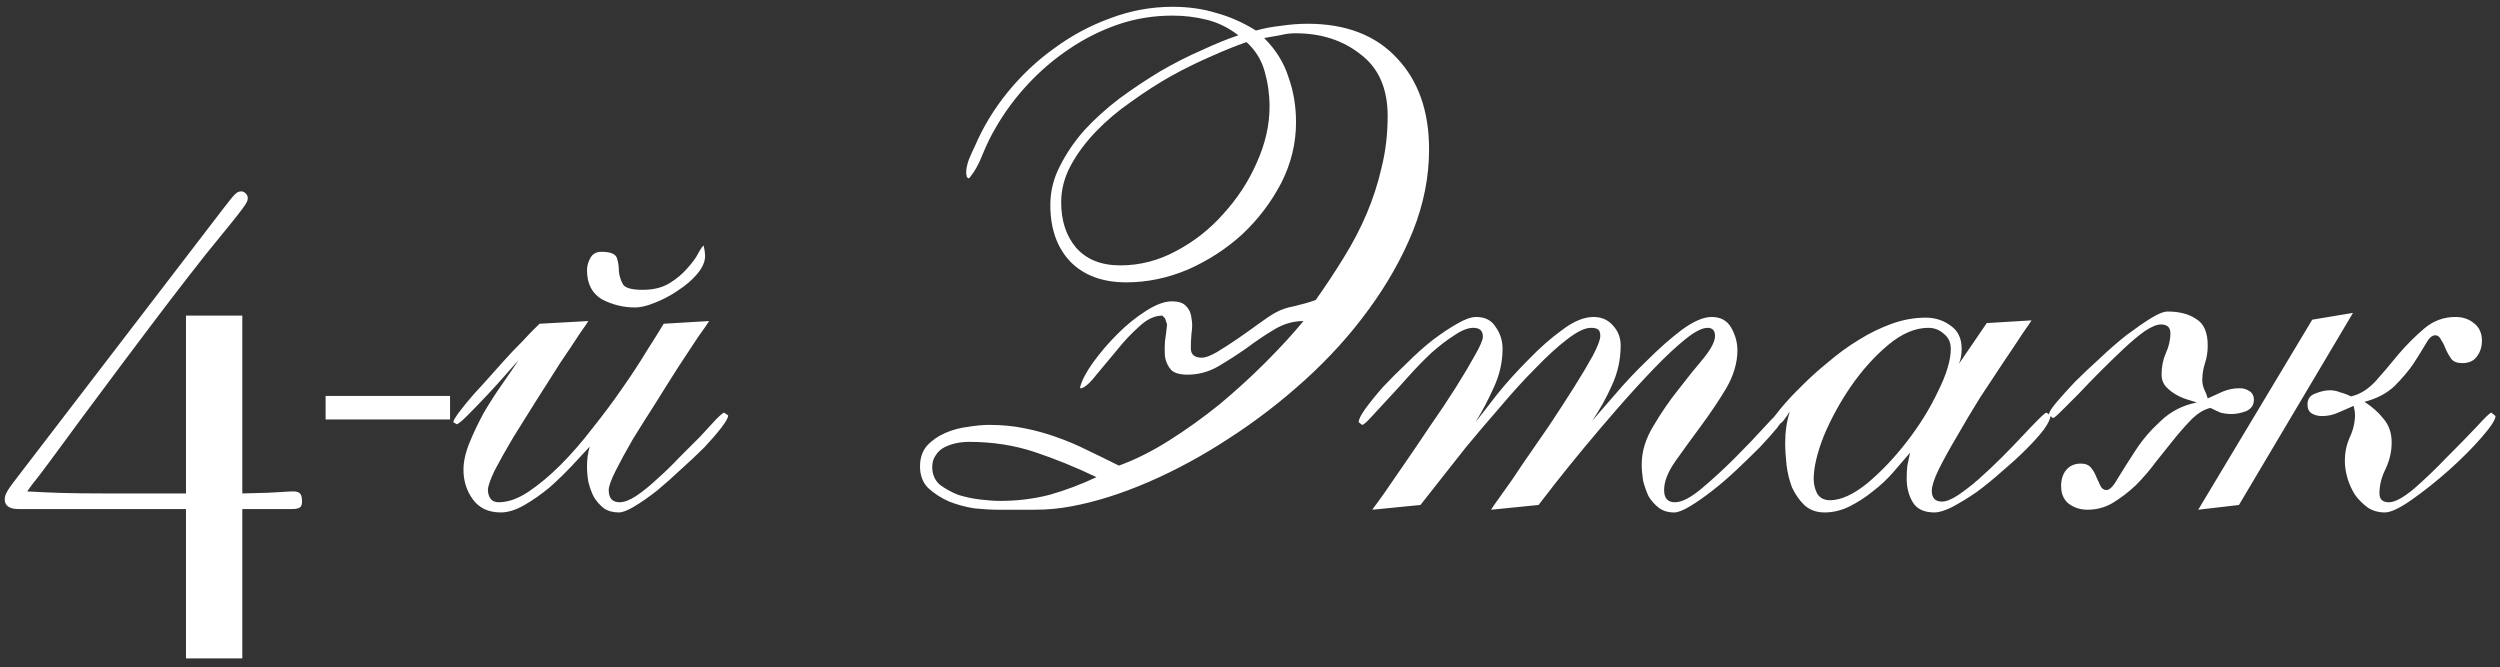 <?xml version="1.0" encoding="UTF-8"?> <svg xmlns="http://www.w3.org/2000/svg" width="221" height="59" viewBox="0 0 221 59" fill="none"><rect x="0" y="0" width="221" height="59" fill="#333333" stroke="none"/> <path d="M16.44 27.9V43.62H15.66H9.12C6.06 43.62 4.56 43.56 2.4 43.44L2.88 42.78C3.42 42.12 3.9 41.46 4.44 40.74C5.7 39 8.82 34.8 10.98 31.92C14.58 27.12 15.96 25.32 18.18 22.5C21.9 17.94 21.9 17.94 21.9 17.46C21.9 17.22 21.6 16.92 21.36 16.92C20.94 16.92 20.82 17.04 19.8 18.36L1.86 41.76C0.6 43.38 0.42 43.68 0.42 44.16C0.42 44.7 0.84 45 1.62 45H16.44V58.2H21.42V45H25.74C26.46 45 26.7 44.88 26.7 44.34C26.7 43.68 26.52 43.44 25.92 43.44C25.74 43.44 25.74 43.44 23.7 43.56L21.42 43.62V27.9H16.44ZM39.784 35H28.784V37.08H39.784V35ZM64.371 36.72C64.371 36.92 64.171 37.28 63.771 37.8C63.371 38.32 62.871 38.9 62.271 39.54C61.671 40.14 60.991 40.78 60.231 41.46C59.511 42.14 58.791 42.78 58.071 43.38C57.351 43.94 56.691 44.4 56.091 44.76C55.491 45.12 55.031 45.3 54.711 45.3C54.191 45.3 53.751 45.18 53.391 44.94C53.031 44.66 52.731 44.32 52.491 43.92C52.291 43.52 52.131 43.08 52.011 42.6C51.931 42.12 51.891 41.66 51.891 41.22C51.891 40.9 51.911 40.6 51.951 40.32C51.991 40.04 52.051 39.76 52.131 39.48C51.731 39.92 51.211 40.48 50.571 41.16C49.971 41.8 49.311 42.44 48.591 43.08C47.871 43.68 47.131 44.2 46.371 44.64C45.611 45.08 44.911 45.3 44.271 45.3C43.191 45.3 42.371 44.92 41.811 44.16C41.251 43.4 40.971 42.52 40.971 41.52C40.971 40.8 41.151 40 41.511 39.12C41.871 38.24 42.291 37.36 42.771 36.48C43.291 35.6 43.831 34.76 44.391 33.96C44.951 33.16 45.431 32.46 45.831 31.86C45.711 31.98 45.371 32.36 44.811 33C44.291 33.6 43.711 34.24 43.071 34.92C42.471 35.56 41.891 36.16 41.331 36.72C40.811 37.24 40.491 37.5 40.371 37.5L40.071 37.32C40.071 37.2 40.231 36.92 40.551 36.48C40.911 36 41.351 35.46 41.871 34.86C42.431 34.26 43.011 33.62 43.611 32.94C44.211 32.26 44.791 31.62 45.351 31.02C45.951 30.42 46.451 29.9 46.851 29.46C47.291 29.02 47.571 28.74 47.691 28.62L52.011 28.38C51.971 28.46 51.711 28.84 51.231 29.52C50.791 30.2 50.231 31.04 49.551 32.04C48.911 33.04 48.211 34.14 47.451 35.34C46.731 36.5 46.031 37.62 45.351 38.7C44.711 39.78 44.171 40.74 43.731 41.58C43.331 42.42 43.131 43 43.131 43.32C43.131 43.6 43.211 43.86 43.371 44.1C43.531 44.3 43.771 44.4 44.091 44.4C44.891 44.4 45.751 44.1 46.671 43.5C47.631 42.86 48.591 42.06 49.551 41.1C50.511 40.14 51.451 39.06 52.371 37.86C53.331 36.66 54.211 35.48 55.011 34.32C55.851 33.12 56.571 32.02 57.171 31.02C57.811 30.02 58.311 29.22 58.671 28.62L62.691 28.38C62.571 28.58 62.251 29.04 61.731 29.76C61.251 30.48 60.671 31.36 59.991 32.4C59.351 33.4 58.671 34.48 57.951 35.64C57.231 36.76 56.551 37.84 55.911 38.88C55.311 39.92 54.811 40.84 54.411 41.64C54.011 42.44 53.811 43 53.811 43.32C53.811 44.04 54.131 44.4 54.771 44.4C55.171 44.4 55.651 44.22 56.211 43.86C56.811 43.46 57.431 42.96 58.071 42.36C58.751 41.76 59.411 41.12 60.051 40.44C60.731 39.76 61.351 39.14 61.911 38.58C62.471 37.98 62.931 37.48 63.291 37.08C63.691 36.68 63.931 36.48 64.011 36.48L64.371 36.72ZM62.331 22.62C62.331 23.14 62.091 23.68 61.611 24.24C61.171 24.76 60.611 25.24 59.931 25.68C59.291 26.12 58.611 26.48 57.891 26.76C57.211 27.04 56.631 27.18 56.151 27.18C55.111 27.18 54.131 26.94 53.211 26.46C52.331 25.94 51.891 25.08 51.891 23.88C51.891 23.52 51.991 23.16 52.191 22.8C52.391 22.44 52.711 22.26 53.151 22.26C53.951 22.26 54.411 22.44 54.531 22.8C54.651 23.16 54.711 23.56 54.711 24C54.751 24.4 54.871 24.78 55.071 25.14C55.271 25.46 55.851 25.62 56.811 25.62C57.771 25.62 58.571 25.42 59.211 25.02C59.851 24.62 60.371 24.18 60.771 23.7C61.211 23.22 61.531 22.78 61.731 22.38C61.971 21.94 62.131 21.72 62.211 21.72C62.291 22.12 62.331 22.42 62.331 22.62ZM96.929 42.18C95.089 41.3 93.269 40.56 91.469 39.96C89.669 39.36 87.729 39.06 85.649 39.06C85.289 39.06 84.909 39.1 84.509 39.18C84.149 39.26 83.809 39.38 83.489 39.54C83.169 39.7 82.909 39.94 82.709 40.26C82.509 40.54 82.409 40.88 82.409 41.28C82.409 41.92 82.629 42.44 83.069 42.84C83.549 43.2 84.089 43.5 84.689 43.74C85.329 43.94 85.989 44.08 86.669 44.16C87.349 44.24 87.929 44.28 88.409 44.28C89.929 44.28 91.389 44.1 92.789 43.74C94.189 43.34 95.569 42.82 96.929 42.18ZM112.229 9.42C112.229 8.38 112.089 7.36 111.809 6.36C111.529 5.32 110.989 4.44 110.189 3.72C109.269 4.04 108.229 4.46 107.069 4.98C105.949 5.46 104.769 6.04 103.529 6.72C102.329 7.4 101.149 8.16 99.989 9C98.829 9.8 97.789 10.68 96.869 11.64C95.949 12.6 95.209 13.6 94.649 14.64C94.089 15.68 93.809 16.76 93.809 17.88C93.809 19.52 94.249 20.86 95.129 21.9C96.049 22.94 97.349 23.46 99.029 23.46C100.749 23.46 102.389 23.04 103.949 22.2C105.549 21.36 106.949 20.26 108.149 18.9C109.389 17.54 110.369 16.04 111.089 14.4C111.849 12.72 112.229 11.06 112.229 9.42ZM126.329 13.2C126.329 15.64 125.849 18.06 124.889 20.46C123.929 22.82 122.629 25.12 120.989 27.36C119.389 29.56 117.509 31.64 115.349 33.6C113.229 35.52 110.989 37.24 108.629 38.76C106.309 40.28 103.949 41.56 101.549 42.6C99.149 43.64 96.869 44.36 94.709 44.76C93.669 44.96 92.589 45.06 91.469 45.06C90.349 45.06 89.269 45.06 88.229 45.06C87.629 45.06 86.929 45.02 86.129 44.94C85.369 44.82 84.629 44.62 83.909 44.34C83.189 44.02 82.569 43.62 82.049 43.14C81.569 42.66 81.329 42.02 81.329 41.22C81.329 40.5 81.529 39.9 81.929 39.42C82.369 38.94 82.909 38.56 83.549 38.28C84.189 38 84.849 37.82 85.529 37.74C86.249 37.62 86.889 37.56 87.449 37.56C88.569 37.56 89.609 37.66 90.569 37.86C91.569 38.06 92.509 38.32 93.389 38.64C94.309 38.96 95.209 39.34 96.089 39.78C97.009 40.22 97.949 40.68 98.909 41.16C100.349 40.64 101.829 39.9 103.349 38.94C104.869 37.98 106.349 36.92 107.789 35.76C109.229 34.56 110.589 33.32 111.869 32.04C113.149 30.76 114.269 29.54 115.229 28.38C114.309 28.38 113.429 28.64 112.589 29.16C111.789 29.64 110.989 30.18 110.189 30.78C109.389 31.34 108.549 31.88 107.669 32.4C106.829 32.88 105.929 33.12 104.969 33.12C104.289 33.12 103.809 32.98 103.529 32.7C103.249 32.38 103.069 32 102.989 31.56C102.949 31.12 102.949 30.64 102.989 30.12C103.069 29.6 103.129 29.12 103.169 28.68L102.989 28.14L102.749 27.9C102.069 27.9 101.389 28.22 100.709 28.86C100.029 29.46 99.369 30.16 98.729 30.96C98.089 31.72 97.489 32.44 96.929 33.12C96.409 33.8 95.969 34.2 95.609 34.32H95.489V34.2C95.649 33.6 96.029 32.88 96.629 32.04C97.269 31.16 97.989 30.32 98.789 29.52C99.589 28.72 100.429 28.04 101.309 27.48C102.189 26.92 102.949 26.64 103.589 26.64C104.189 26.64 104.609 26.78 104.849 27.06C105.129 27.34 105.289 27.7 105.329 28.14C105.409 28.54 105.409 28.98 105.329 29.46C105.289 29.94 105.269 30.38 105.269 30.78C105.269 31.34 105.589 31.62 106.229 31.62C106.549 31.62 106.989 31.46 107.549 31.14C108.149 30.78 108.769 30.38 109.409 29.94C110.049 29.5 110.669 29.06 111.269 28.62C111.869 28.18 112.349 27.86 112.709 27.66C113.189 27.38 113.769 27.18 114.449 27.06C115.129 26.9 115.749 26.72 116.309 26.52C117.189 25.28 118.009 24.04 118.769 22.8C119.569 21.52 120.249 20.22 120.809 18.9C121.369 17.58 121.809 16.22 122.129 14.82C122.489 13.38 122.669 11.86 122.669 10.26C122.669 7.82 121.869 6 120.269 4.8C118.709 3.56 116.789 2.94 114.509 2.94C114.069 2.94 113.609 3 113.129 3.12C112.649 3.2 112.189 3.28 111.749 3.36C112.789 4.4 113.509 5.56 113.909 6.84C114.349 8.08 114.569 9.4 114.569 10.8C114.569 12.68 114.129 14.48 113.249 16.2C112.369 17.88 111.229 19.38 109.829 20.7C108.429 21.98 106.829 23.02 105.029 23.82C103.229 24.58 101.409 24.96 99.569 24.96C97.449 24.96 95.789 24.34 94.589 23.1C93.429 21.86 92.849 20.2 92.849 18.12C92.849 16.92 93.129 15.78 93.689 14.7C94.249 13.58 94.969 12.52 95.849 11.52C96.769 10.52 97.809 9.58 98.969 8.7C100.169 7.82 101.369 7.02 102.569 6.3C103.809 5.58 105.029 4.96 106.229 4.44C107.429 3.88 108.509 3.44 109.469 3.12C108.589 2.44 107.649 1.98 106.649 1.74C105.689 1.5 104.689 1.38 103.649 1.38C101.969 1.38 100.369 1.64 98.849 2.16C97.329 2.68 95.889 3.4 94.529 4.32C93.209 5.2 91.989 6.24 90.869 7.44C89.749 8.64 88.789 9.94 87.989 11.34C87.589 12.02 87.209 12.8 86.849 13.68C86.529 14.52 86.129 15.22 85.649 15.78L85.469 15.66L85.409 15.3C85.409 14.94 85.489 14.54 85.649 14.1C85.849 13.62 86.029 13.22 86.189 12.9C86.909 11.22 87.869 9.64 89.069 8.16C90.309 6.64 91.689 5.34 93.209 4.26C94.729 3.14 96.369 2.26 98.129 1.62C99.929 0.94 101.769 0.6 103.649 0.6C105.049 0.6 106.329 0.78 107.489 1.14C108.689 1.46 109.869 1.98 111.029 2.7C111.749 2.5 112.489 2.36 113.249 2.28C114.049 2.16 114.829 2.1 115.589 2.1C118.989 2.1 121.629 3.12 123.509 5.16C125.389 7.16 126.329 9.84 126.329 13.2ZM157.667 36.78C157.667 36.98 157.467 37.34 157.067 37.86C156.667 38.34 156.167 38.9 155.567 39.54C154.967 40.14 154.287 40.8 153.527 41.52C152.807 42.2 152.087 42.82 151.367 43.38C150.647 43.94 149.987 44.4 149.387 44.76C148.787 45.12 148.327 45.3 148.007 45.3C147.447 45.3 146.987 45.16 146.627 44.88C146.267 44.6 145.967 44.26 145.727 43.86C145.527 43.42 145.367 42.96 145.247 42.48C145.167 41.96 145.127 41.48 145.127 41.04C145.127 39.92 145.467 38.8 146.147 37.68C146.827 36.52 147.567 35.44 148.367 34.44C149.167 33.4 149.907 32.48 150.587 31.68C151.267 30.84 151.607 30.18 151.607 29.7C151.607 29.22 151.387 28.98 150.947 28.98C150.467 28.98 149.807 29.32 148.967 30C148.127 30.68 147.207 31.54 146.207 32.58C145.207 33.62 144.147 34.78 143.027 36.06C141.947 37.3 140.927 38.5 139.967 39.66C139.007 40.82 138.167 41.86 137.447 42.78C136.767 43.66 136.287 44.28 136.007 44.64L131.807 45.06C131.927 44.86 132.247 44.4 132.767 43.68C133.327 42.92 133.947 42.02 134.627 40.98C135.347 39.94 136.107 38.84 136.907 37.68C137.707 36.48 138.447 35.34 139.127 34.26C139.807 33.18 140.367 32.24 140.807 31.44C141.247 30.6 141.467 30.02 141.467 29.7C141.467 29.38 141.387 29.18 141.227 29.1C141.107 29.02 140.907 28.98 140.627 28.98C140.107 28.98 139.407 29.32 138.527 30C137.687 30.64 136.767 31.48 135.767 32.52C134.767 33.52 133.727 34.66 132.647 35.94C131.567 37.18 130.547 38.38 129.587 39.54C128.667 40.7 127.847 41.74 127.127 42.66C126.407 43.58 125.887 44.24 125.567 44.64L121.307 45.06C121.427 44.9 121.747 44.46 122.267 43.74C122.787 42.98 123.407 42.08 124.127 41.04C124.847 40 125.607 38.88 126.407 37.68C127.247 36.48 128.007 35.34 128.687 34.26C129.367 33.18 129.927 32.24 130.367 31.44C130.847 30.6 131.087 30.04 131.087 29.76C131.087 29.24 130.807 28.98 130.247 28.98C129.767 28.98 129.207 29.2 128.567 29.64C127.927 30.04 127.247 30.56 126.527 31.2C125.847 31.84 125.167 32.54 124.487 33.3C123.847 34.02 123.227 34.7 122.627 35.34C122.067 35.94 121.587 36.46 121.187 36.9C120.787 37.34 120.527 37.56 120.407 37.56L120.107 37.32C120.107 37.08 120.307 36.68 120.707 36.12C121.147 35.52 121.667 34.88 122.267 34.2C122.907 33.52 123.607 32.82 124.367 32.1C125.127 31.34 125.887 30.66 126.647 30.06C127.447 29.46 128.167 28.98 128.807 28.62C129.487 28.22 130.047 28.02 130.487 28.02C131.287 28.02 131.867 28.32 132.227 28.92C132.627 29.48 132.827 30.12 132.827 30.84C132.827 32 132.567 33.14 132.047 34.26C131.567 35.34 131.027 36.36 130.427 37.32C130.907 36.72 131.547 35.9 132.347 34.86C133.187 33.82 134.107 32.8 135.107 31.8C136.107 30.76 137.107 29.88 138.107 29.16C139.107 28.4 140.027 28.02 140.867 28.02C141.587 28.02 142.167 28.28 142.607 28.8C143.047 29.28 143.267 29.86 143.267 30.54C143.267 31.78 143.007 32.96 142.487 34.08C142.007 35.16 141.427 36.2 140.747 37.2C141.187 36.68 141.847 35.92 142.727 34.92C143.607 33.88 144.567 32.86 145.607 31.86C146.647 30.82 147.667 29.92 148.667 29.16C149.707 28.4 150.587 28.02 151.307 28.02C152.107 28.02 152.687 28.34 153.047 28.98C153.407 29.62 153.587 30.28 153.587 30.96C153.587 32.08 153.247 33.22 152.567 34.38C151.887 35.5 151.147 36.6 150.347 37.68C149.547 38.76 148.807 39.78 148.127 40.74C147.447 41.7 147.107 42.56 147.107 43.32C147.107 44.04 147.427 44.4 148.067 44.4C148.667 44.4 149.447 44 150.407 43.2C151.407 42.36 152.387 41.46 153.347 40.5C154.347 39.5 155.227 38.58 155.987 37.74C156.747 36.9 157.187 36.48 157.307 36.48L157.667 36.78ZM172.45 30.84C172.45 30.28 172.25 29.84 171.85 29.52C171.45 29.16 170.99 28.98 170.47 28.98C169.31 28.98 168.13 29.48 166.93 30.48C165.73 31.48 164.63 32.7 163.63 34.14C162.67 35.54 161.87 37 161.23 38.52C160.63 40.04 160.33 41.32 160.33 42.36C160.33 42.8 160.43 43.22 160.63 43.62C160.87 44.02 161.25 44.22 161.77 44.22C162.73 44.22 163.83 43.72 165.07 42.72C166.31 41.68 167.47 40.46 168.55 39.06C169.67 37.62 170.59 36.14 171.31 34.62C172.07 33.1 172.45 31.84 172.45 30.84ZM181.27 36.72C181.27 37 181.07 37.42 180.67 37.98C180.27 38.5 179.75 39.08 179.11 39.72C178.51 40.32 177.81 40.96 177.01 41.64C176.25 42.32 175.49 42.94 174.73 43.5C173.97 44.02 173.25 44.46 172.57 44.82C171.93 45.14 171.41 45.3 171.01 45.3C170.09 45.3 169.45 45 169.09 44.4C168.73 43.8 168.55 43.1 168.55 42.3C168.55 41.9 168.57 41.52 168.61 41.16C168.69 40.76 168.77 40.38 168.85 40.02C168.41 40.54 167.91 41.12 167.35 41.76C166.83 42.36 166.23 42.92 165.55 43.44C164.91 43.96 164.23 44.4 163.51 44.76C162.79 45.12 162.05 45.3 161.29 45.3C160.57 45.3 159.97 45.08 159.49 44.64C159.05 44.2 158.69 43.68 158.41 43.08C158.17 42.44 158.01 41.78 157.93 41.1C157.85 40.38 157.81 39.74 157.81 39.18C157.81 38.14 157.95 37.2 158.23 36.36C158.11 36.56 157.93 36.82 157.69 37.14C157.49 37.42 157.25 37.56 156.97 37.56L156.61 37.32C156.61 37.16 156.75 36.92 157.03 36.6C157.27 36.28 157.55 35.94 157.87 35.58C158.19 35.22 158.49 34.9 158.77 34.62C159.09 34.3 159.31 34.08 159.43 33.96C160.07 33.32 160.81 32.66 161.65 31.98C162.49 31.26 163.37 30.62 164.29 30.06C165.25 29.46 166.23 28.98 167.23 28.62C168.23 28.26 169.23 28.08 170.23 28.08C171.07 28.08 171.81 28.32 172.45 28.8C173.09 29.24 173.41 29.92 173.41 30.84C173.41 31.08 173.39 31.32 173.35 31.56C173.31 31.76 173.25 31.96 173.17 32.16L175.63 28.56L179.59 28.32C179.55 28.4 179.29 28.78 178.81 29.46C178.37 30.14 177.81 30.98 177.13 31.98C176.49 32.94 175.79 34 175.03 35.16C174.31 36.32 173.63 37.46 172.99 38.58C172.35 39.66 171.81 40.64 171.37 41.52C170.97 42.36 170.77 42.98 170.77 43.38C170.77 44.02 171.07 44.34 171.67 44.34C172.03 44.34 172.49 44.16 173.05 43.8C173.65 43.4 174.27 42.92 174.91 42.36C175.59 41.76 176.27 41.12 176.95 40.44C177.63 39.76 178.23 39.14 178.75 38.58C179.31 37.98 179.79 37.48 180.19 37.08C180.59 36.68 180.83 36.48 180.91 36.48L181.27 36.72ZM199.243 35.34C199.243 35.82 199.003 36.16 198.523 36.36C198.083 36.52 197.663 36.6 197.263 36.6C196.943 36.6 196.623 36.56 196.303 36.48C196.023 36.36 195.723 36.22 195.403 36.06C194.883 36.18 194.363 36.48 193.843 36.96C193.363 37.44 192.843 38.02 192.283 38.7C191.763 39.34 191.203 40.04 190.603 40.8C190.043 41.56 189.443 42.26 188.803 42.9C188.163 43.5 187.483 44.02 186.763 44.46C186.083 44.86 185.343 45.06 184.543 45.06C183.903 45.06 183.343 44.88 182.863 44.52C182.423 44.16 182.203 43.64 182.203 42.96C182.203 42.4 182.343 41.94 182.623 41.58C182.943 41.18 183.383 40.98 183.943 40.98C184.343 40.98 184.643 41.1 184.843 41.34C185.043 41.58 185.203 41.86 185.323 42.18C185.443 42.46 185.563 42.72 185.683 42.96C185.803 43.2 185.983 43.32 186.223 43.32C186.503 43.32 186.843 42.96 187.243 42.24C187.683 41.52 188.203 40.7 188.803 39.78C189.403 38.86 190.143 38 191.023 37.2C191.903 36.36 192.963 35.82 194.203 35.58C193.923 35.5 193.603 35.4 193.243 35.28C192.883 35.16 192.543 35 192.223 34.8C191.903 34.6 191.623 34.36 191.383 34.08C191.183 33.8 191.083 33.48 191.083 33.12C191.083 32.44 191.203 31.82 191.443 31.26C191.723 30.66 191.863 30.06 191.863 29.46C191.863 28.94 191.583 28.68 191.023 28.68C190.663 28.68 190.183 28.88 189.583 29.28C189.023 29.68 188.403 30.2 187.723 30.84C187.083 31.44 186.403 32.1 185.683 32.82C185.003 33.5 184.363 34.16 183.763 34.8C183.163 35.4 182.643 35.92 182.203 36.36C181.803 36.76 181.563 36.96 181.483 36.96L181.123 36.66C181.123 36.46 181.343 36.1 181.783 35.58C182.223 35.06 182.763 34.46 183.403 33.78C184.083 33.1 184.823 32.4 185.623 31.68C186.423 30.92 187.203 30.24 187.963 29.64C188.763 29.04 189.483 28.54 190.123 28.14C190.763 27.74 191.263 27.54 191.623 27.54C192.663 27.54 193.503 27.76 194.143 28.2C194.823 28.6 195.163 29.38 195.163 30.54C195.163 31.1 195.083 31.62 194.923 32.1C194.763 32.58 194.683 33.08 194.683 33.6C194.683 33.88 194.743 34.16 194.863 34.44C194.983 34.68 195.083 34.94 195.163 35.22C195.603 35.02 196.043 34.82 196.483 34.62C196.963 34.42 197.463 34.32 197.983 34.32C198.303 34.32 198.583 34.4 198.823 34.56C199.103 34.72 199.243 34.98 199.243 35.34ZM197.923 44.64L194.323 45.06L204.403 28.26L208.003 27.66L197.923 44.64ZM220.603 36.78C220.603 37.1 220.183 37.74 219.343 38.7C218.543 39.62 217.583 40.58 216.463 41.58C215.383 42.54 214.303 43.4 213.223 44.16C212.143 44.92 211.343 45.3 210.823 45.3C210.263 45.3 209.763 45.16 209.323 44.88C208.883 44.56 208.503 44.18 208.183 43.74C207.903 43.3 207.683 42.82 207.523 42.3C207.363 41.74 207.283 41.22 207.283 40.74C207.283 40.02 207.423 39.34 207.703 38.7C208.023 38.02 208.183 37.34 208.183 36.66C208.183 36.46 208.143 36.2 208.063 35.88C207.623 36.08 207.163 36.28 206.683 36.48C206.243 36.68 205.763 36.78 205.243 36.78C204.923 36.78 204.623 36.7 204.343 36.54C204.103 36.38 203.983 36.12 203.983 35.76C203.983 35.28 204.203 34.96 204.643 34.8C205.123 34.6 205.563 34.5 205.963 34.5C206.283 34.5 206.583 34.56 206.863 34.68C207.183 34.76 207.503 34.88 207.823 35.04C208.583 34.88 209.303 34.44 209.983 33.72C210.663 32.96 211.343 32.16 212.023 31.32C212.743 30.48 213.503 29.72 214.303 29.04C215.103 28.36 216.023 28.02 217.063 28.02C217.703 28.02 218.243 28.2 218.683 28.56C219.163 28.92 219.403 29.44 219.403 30.12C219.403 30.68 219.243 31.16 218.923 31.56C218.643 31.92 218.223 32.1 217.663 32.1C217.223 32.1 216.903 31.98 216.703 31.74C216.503 31.46 216.343 31.18 216.223 30.9C216.103 30.58 215.963 30.3 215.803 30.06C215.683 29.78 215.503 29.64 215.263 29.64C214.983 29.64 214.703 29.9 214.423 30.42C214.143 30.9 213.783 31.48 213.343 32.16C212.903 32.8 212.343 33.46 211.663 34.14C210.983 34.78 210.103 35.24 209.023 35.52C209.703 35.96 210.263 36.46 210.703 37.02C211.183 37.58 211.423 38.28 211.423 39.12C211.423 39.92 211.243 40.7 210.883 41.46C210.523 42.18 210.343 42.9 210.343 43.62C210.343 44.14 210.623 44.4 211.183 44.4C211.703 44.4 212.443 44 213.403 43.2C214.363 42.36 215.323 41.44 216.283 40.44C217.283 39.44 218.163 38.54 218.923 37.74C219.683 36.9 220.123 36.48 220.243 36.48L220.603 36.78Z" fill="white"></path> </svg> 